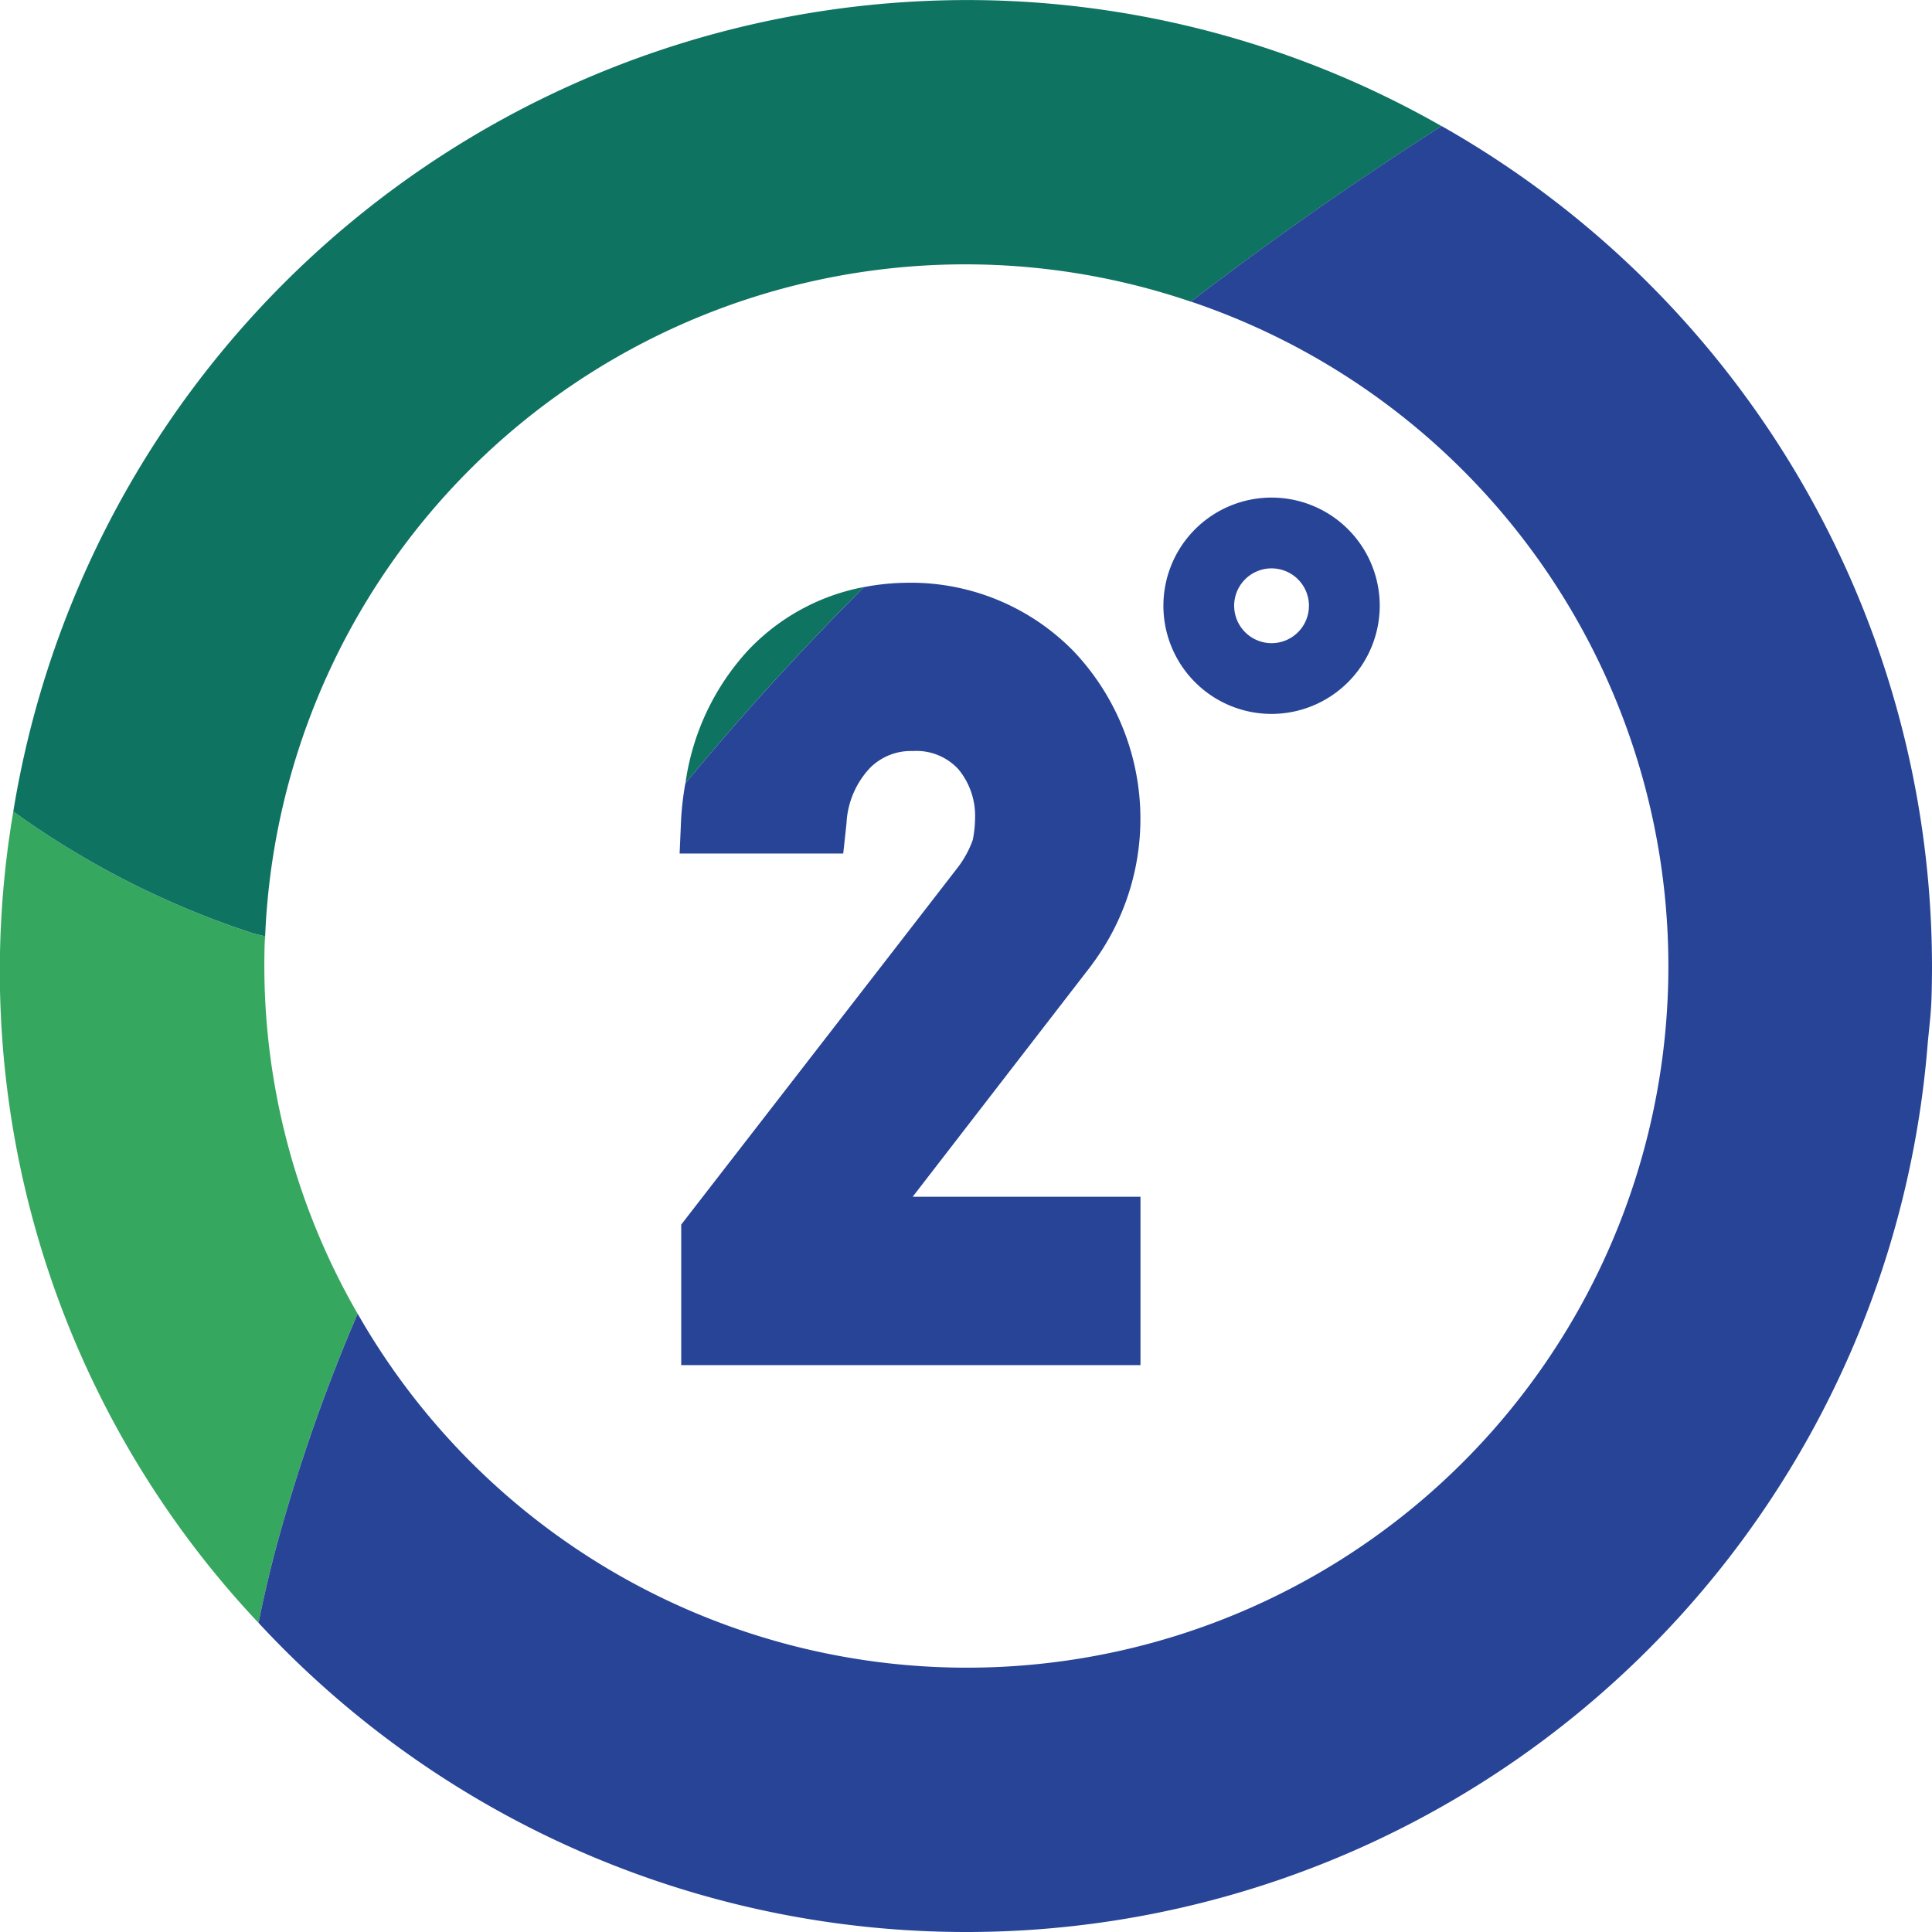 <svg xmlns="http://www.w3.org/2000/svg" width="83.844" height="83.844" viewBox="0 0 83.844 83.844">
  <g id="Group_180" data-name="Group 180" transform="translate(-448.056 -255.609)">
    <path id="Path_314" data-name="Path 314" d="M463.575,294.979a30.219,30.219,0,0,1-4.029-16.152c0-.074.016-.146.018-.22-.17-.05-.337-.076-.509-.13a37.756,37.756,0,0,1-10.421-5.292,41.254,41.254,0,0,0,10.638,35.21c.244-1.182.517-2.366.844-3.555A76.37,76.37,0,0,1,463.575,294.979Z" transform="translate(0 17.641)" fill="#36a75f"/>
    <g id="Group_178" data-name="Group 178" transform="translate(448.633 255.609)">
      <path id="Path_315" data-name="Path 315" d="M491.152,255.635a41.956,41.956,0,0,0-42.808,35.19,37.756,37.756,0,0,0,10.421,5.292c.172.054.339.08.509.13A30.409,30.409,0,0,1,499.447,268.7c3.541-2.711,7.183-5.254,10.88-7.618A41.616,41.616,0,0,0,491.152,255.635Z" transform="translate(-448.344 -255.609)" fill="#0f7362"/>
      <path id="Path_316" data-name="Path 316" d="M462.9,276.841c2.43-2.95,5.027-5.789,7.75-8.518a9.274,9.274,0,0,0-5.045,2.763A10.692,10.692,0,0,0,462.9,276.841Z" transform="translate(-433.731 -242.848)" fill="#0f7362"/>
    </g>
    <g id="Group_179" data-name="Group 179" transform="translate(459.271 261.079)">
      <path id="Path_317" data-name="Path 317" d="M505,258.339c-3.7,2.364-7.34,4.907-10.88,7.618a30.439,30.439,0,1,1-36.161,43.922,76.37,76.37,0,0,0-3.46,9.86c-.327,1.188-.6,2.372-.844,3.555a41.857,41.857,0,0,0,72.431-25.023c.056-.673.148-1.335.172-2.018A41.937,41.937,0,0,0,505,258.339Z" transform="translate(-453.653 -258.339)" fill="#284496"/>
      <path id="Path_318" data-name="Path 318" d="M482.641,271.08a4.694,4.694,0,1,0-4.695,4.693A4.7,4.7,0,0,0,482.641,271.08Zm-6.318,0a1.623,1.623,0,1,1,1.623,1.623A1.625,1.625,0,0,1,476.324,271.08Z" transform="translate(-433.979 -250.261)" fill="#284496"/>
      <path id="Path_319" data-name="Path 319" d="M470.014,278.674a3.776,3.776,0,0,1,1.014-2.4,2.5,2.5,0,0,1,1.871-.739,2.469,2.469,0,0,1,1.974.794,3.164,3.164,0,0,1,.721,2.106,5.149,5.149,0,0,1-.1.958,4.411,4.411,0,0,1-.683,1.236l-2.729,3.527-9.241,11.93v6.1h19.931v-7.308h-9.886l7.39-9.568.393-.509,0-.006a10.565,10.565,0,0,0-.785-13.577,9.871,9.871,0,0,0-7.314-2.984,10.1,10.1,0,0,0-1.8.188c-2.723,2.729-5.32,5.568-7.75,8.518a13.2,13.2,0,0,0-.182,1.521l-.066,1.523h7.1Z" transform="translate(-444.493 -248.412)" fill="#284496"/>
    </g>
  </g>
</svg>
